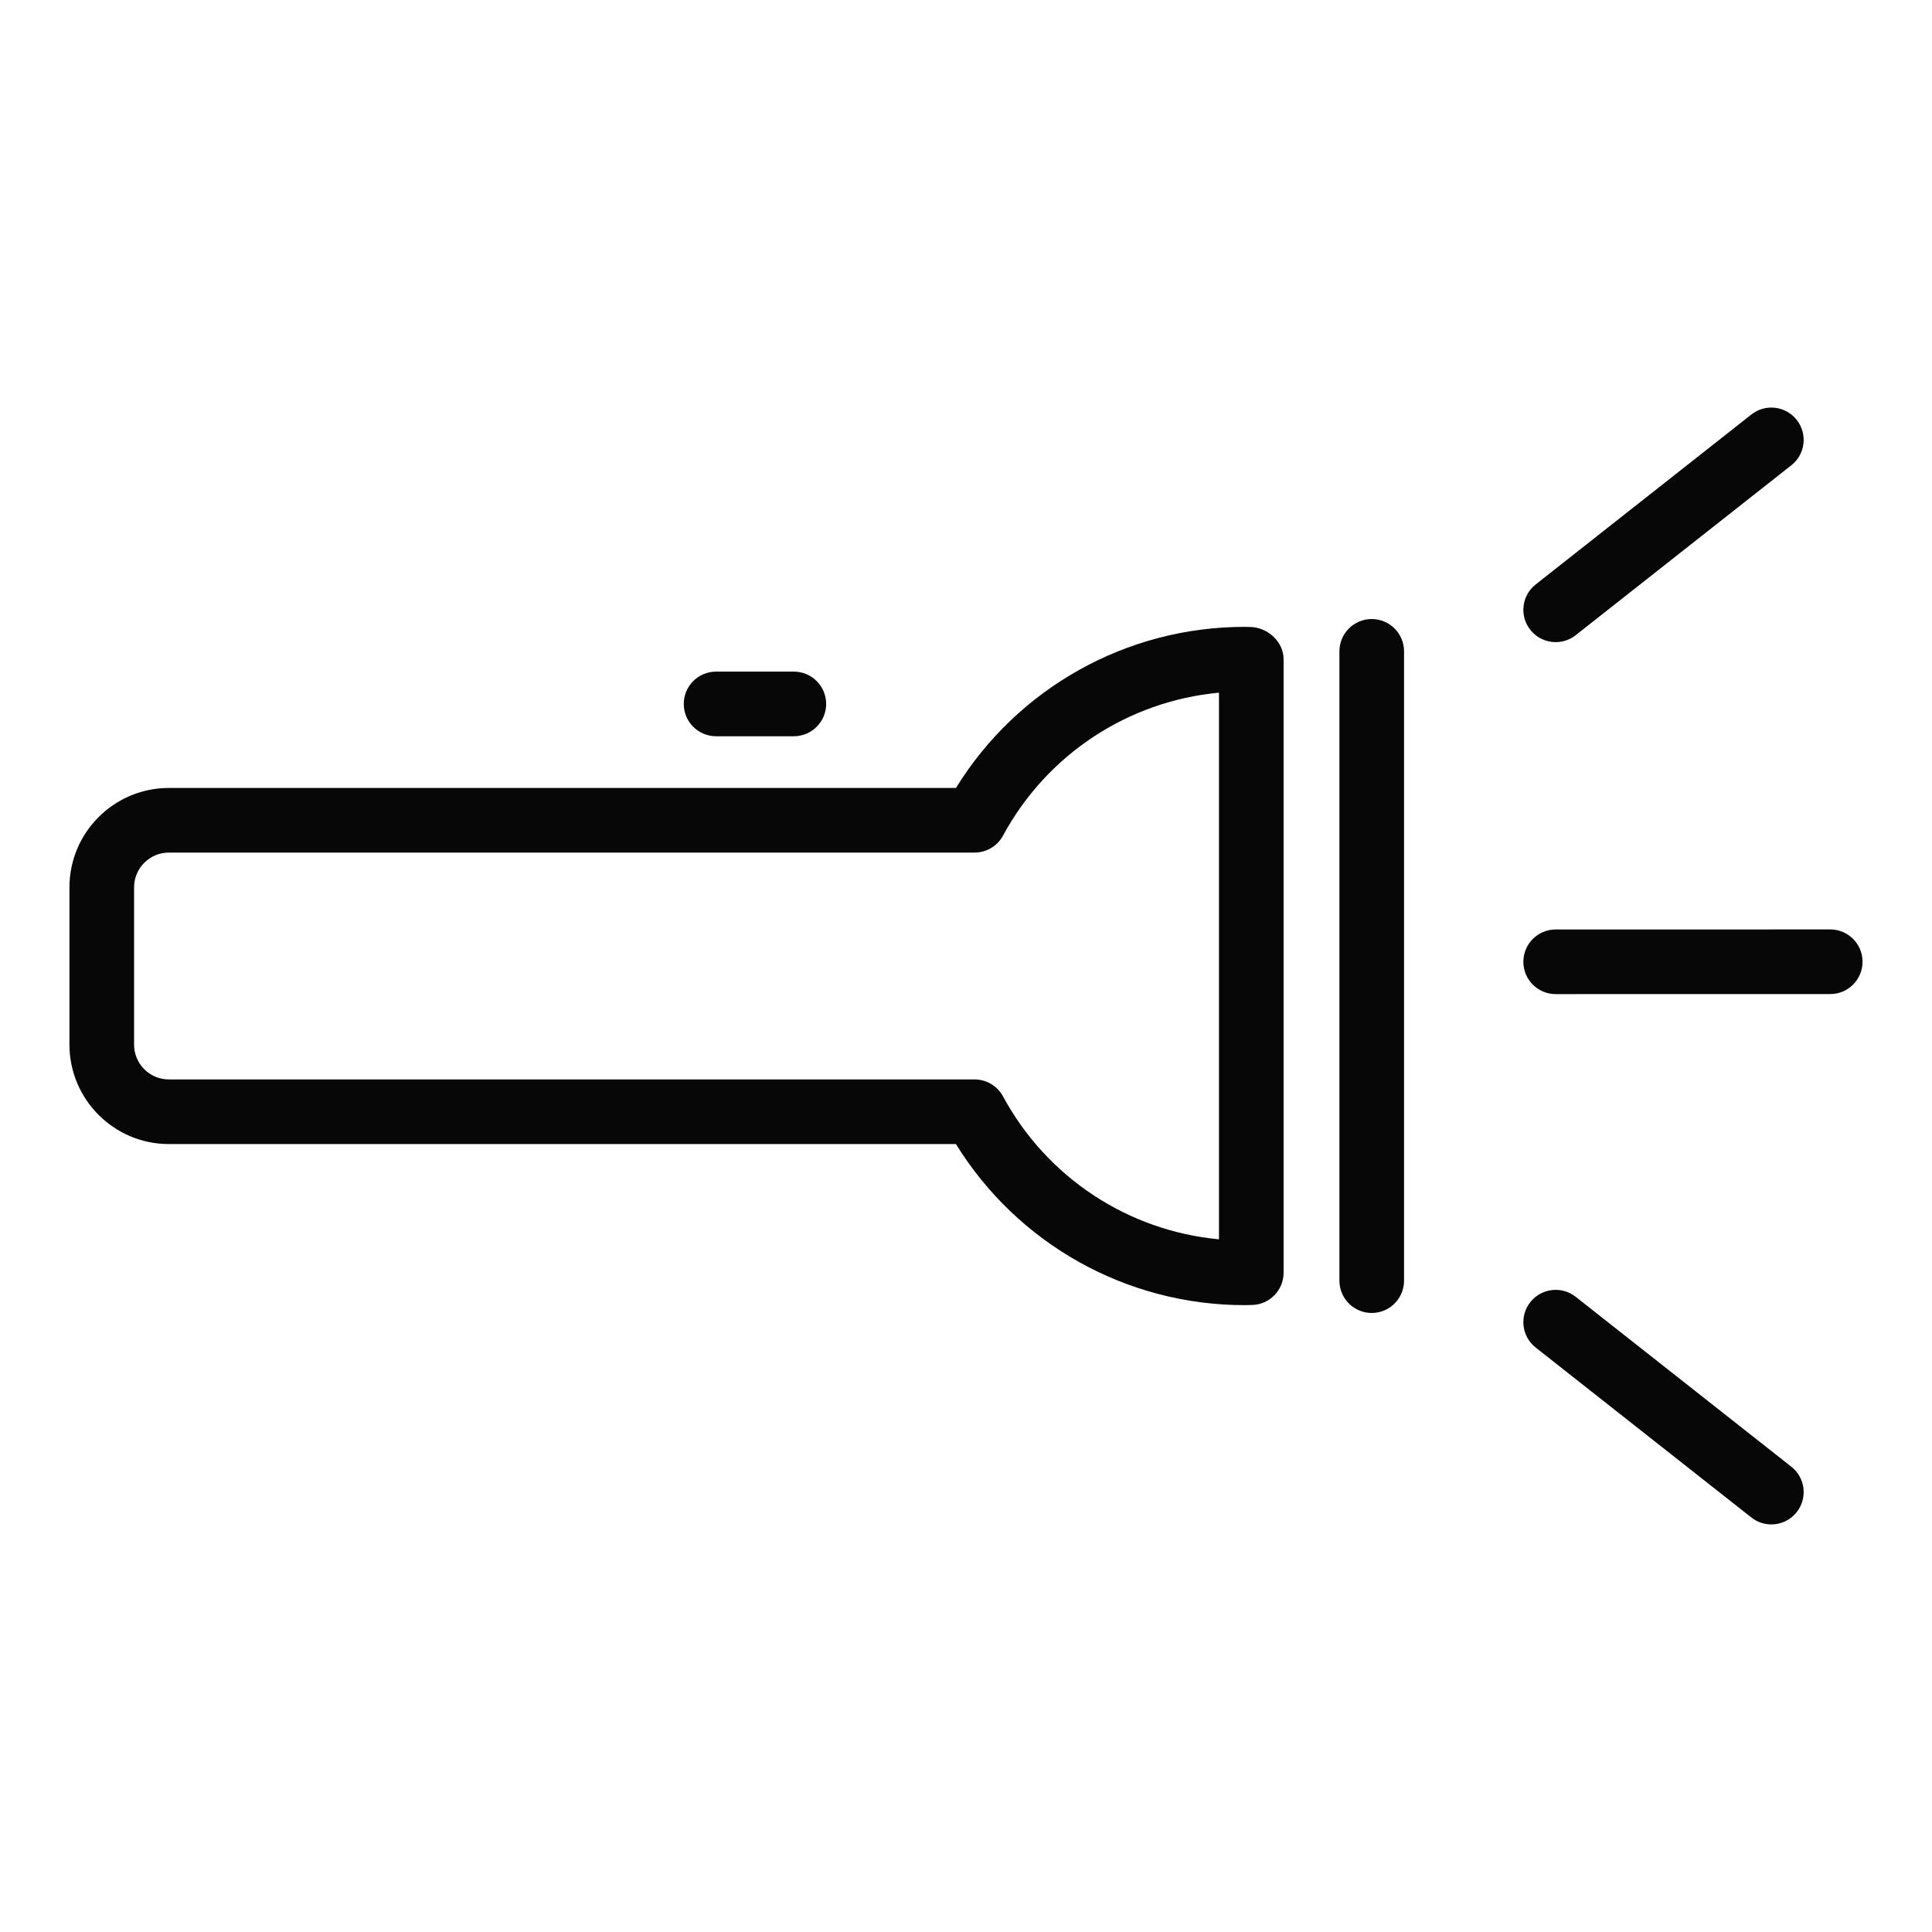 <svg enable-background="new 0 0 800 800" height="800px" id="Layer_1" version="1.1" viewBox="0 0 800 800" width="800px" xml:space="preserve" xmlns="http://www.w3.org/2000/svg" xmlns:xlink="http://www.w3.org/1999/xlink"><g><path d="M517.775,259.619c-0.799-0.022-1.598-0.052-2.404-0.052c-48.938,0-94.021,25.361-119.536,66.709H69.919   c-22.695,0-41.161,18.461-41.161,41.153v65.129c0,22.703,18.466,41.173,41.161,41.173h325.916   c25.522,41.34,70.598,66.701,119.536,66.701l3.031-0.068c7.281-0.145,13.113-6.092,13.113-13.377V273.019   C531.516,265.776,525.02,259.825,517.775,259.619z M504.754,513.179c-37.596-3.514-71.227-25.519-89.43-59.194   c-2.338-4.319-6.855-7.015-11.768-7.015H69.919c-7.941,0-14.4-6.467-14.4-14.411v-65.129c0-7.937,6.458-14.392,14.4-14.392h333.637   c4.912,0,9.43-2.696,11.768-7.019c18.203-33.675,51.834-55.684,89.43-59.197V513.179z" fill="#070707" opacity="1" original-fill="#fffdfd"></path><path d="M568.006,256.327c-7.393,0-13.381,5.992-13.381,13.38v260.585c0,7.389,5.988,13.381,13.381,13.381   s13.381-5.992,13.381-13.381V269.707C581.387,262.319,575.398,256.327,568.006,256.327z" fill="#070707" opacity="1" original-fill="#fffdfd"></path><path d="M296.511,304.865h32.205c7.384,0,13.38-5.992,13.38-13.381c0-7.388-5.996-13.38-13.38-13.38h-32.205   c-7.392,0-13.38,5.992-13.38,13.38C283.131,298.873,289.12,304.865,296.511,304.865z" fill="#070707" opacity="1" original-fill="#fffdfd"></path><path d="M644.186,265.892c2.896,0,5.809-0.937,8.273-2.871l89.303-70.364c5.811-4.573,6.795-12.985,2.227-18.79   c-4.57-5.806-12.992-6.799-18.787-2.229l-89.303,70.364c-5.811,4.573-6.814,12.985-2.24,18.79   C636.301,264.144,640.229,265.892,644.186,265.892z" fill="#070707" opacity="1" original-fill="#fffdfd"></path><path d="M757.861,384.86l-113.691,0.019c-7.391,0-13.379,5.992-13.379,13.384c0,7.388,5.988,13.376,13.379,13.376   l113.705-0.019c7.379,0,13.367-5.992,13.367-13.384C771.242,390.849,765.254,384.86,757.861,384.86z" fill="#070707" opacity="1" original-fill="#fffdfd"></path><path d="M741.762,607.343l-89.303-70.364c-5.809-4.577-14.217-3.584-18.801,2.229   c-4.574,5.805-3.57,14.217,2.24,18.789l89.303,70.364c2.449,1.934,5.375,2.871,8.273,2.871c3.957,0,7.869-1.747,10.514-5.1   C748.557,620.327,747.572,611.916,741.762,607.343z" fill="#070707" opacity="1" original-fill="#fffdfd"></path></g></svg>